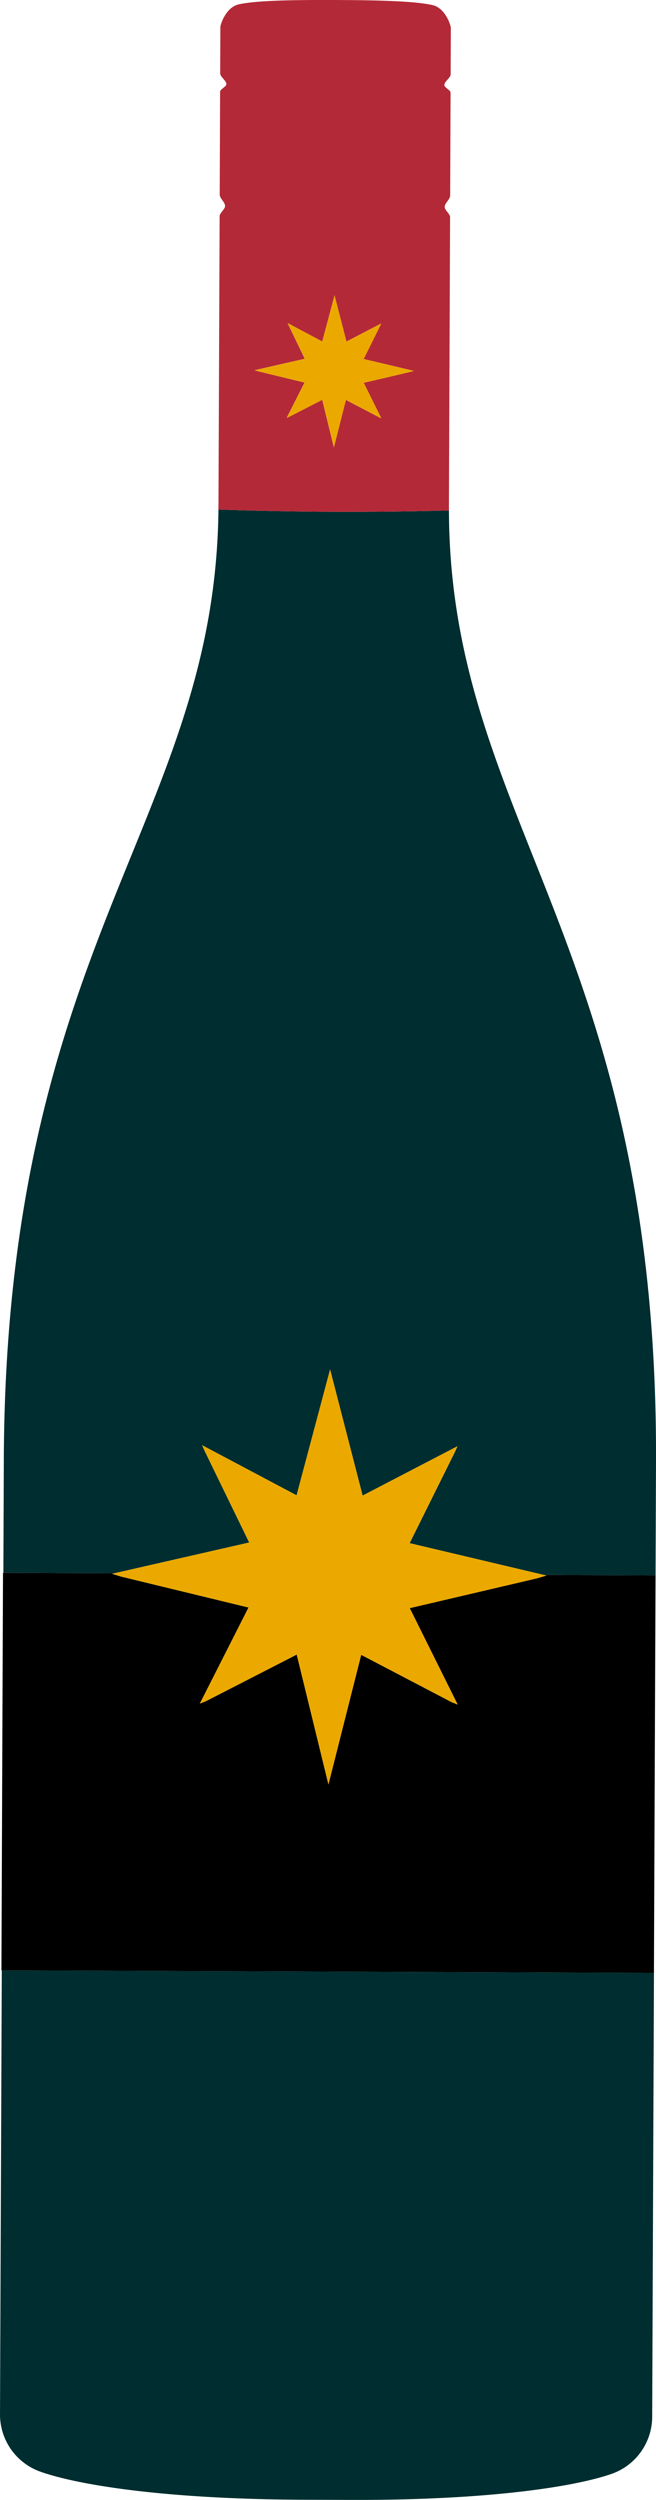 <svg xmlns="http://www.w3.org/2000/svg" width="139.625" height="531.837" viewBox="0 0 139.625 531.837"><path d="M1327.294,434.812h0c0,.34.006.673.006,1.013-7.2.2-15.373.308-24.538.287-9.162-.05-17.33-.227-24.532-.483,0-.34.013-.67.013-1.013h0c-.268,67-45.25,92.232-45.692,203.121l-.093,24.105,23.628.093,28.692-6.547-9.536-19.6-.48-1.1,20.107,10.661,7.121-26.738v-.056H1302l0,0v0h.013v.056l6.909,26.794,20.191-10.5-.489,1.1-9.692,19.524,28.636,6.775,23.7.093-.336,84.55-138.815-.555-.374,94.4a12.912,12.912,0,0,0,8.48,12.232c8,2.87,26.651,5.887,55.963,6.005l4.89.019,4.893.019c29.309.119,47.986-2.752,56.007-5.557a12.913,12.913,0,0,0,8.579-12.163l.81-203.05C1371.8,527.4,1327.026,501.808,1327.294,434.812Z" transform="translate(-1231.74 -327.228)" fill="#002d2f"/><path d="M1246.657,508.558c7.2.255,15.37.433,24.532.483,9.165.022,17.333-.09,24.538-.287,0-.34-.006-.673-.006-1.013h0c.094-22.865.177-44.1.246-61.414,0-.651-1.147-1.48-1.144-2.122,0-.894,1.159-1.592,1.162-2.465.034-8.47.063-15.865.087-21.877,0-.542-1.325-1.075-1.321-1.6,0-.792,1.334-1.549,1.337-2.287.015-4.26.028-7.6.037-9.879,0-.53-1.134-4.241-3.911-4.862-3.25-.729-9.331-1.032-20.424-1.078h-.331c-11.094-.043-17.177.212-20.434.913-2.782.6-3.948,4.3-3.951,4.83-.01,2.278-.022,5.622-.041,9.879,0,.739,1.324,1.508,1.322,2.3,0,.517-1.334,1.041-1.337,1.583-.022,6.011-.053,13.406-.084,21.877-.006.873,1.144,1.583,1.141,2.474,0,.642-1.159,1.462-1.159,2.113-.072,17.315-.156,38.549-.246,61.414h0C1246.67,507.888,1246.66,508.218,1246.657,508.558Zm14.906-39.263-.177-.405,7.373,3.911,2.612-9.807v-.019h0v0l0,0h0v.019l2.533,9.826,7.4-3.849-.181.4-3.553,7.161,10.68,2.524-.72.212-9.951,2.331,3.74,7.526-.461-.187-7.071-3.7-2.555,10.113-2.478-10.134-7.1,3.643-.464.181,3.8-7.495-9.932-2.409-.717-.218,10.7-2.44Z" transform="translate(-1200.17 -400.156)" fill="#b42937"/><path d="M1371.058,508.084l-23.7-.094.486.115-1.958.579-27.138,6.355,10.2,20.52-1.258-.5-19.278-10.085-6.973,27.583-6.752-27.637-19.358,9.931-1.262.493,10.36-20.438-27.086-6.571-1.953-.594.487-.111-23.631-.094h-.071l-.337,84.547h.071l138.812.554Z" transform="translate(-1231.533 -172.916)"/><path d="M1241.348,537.732l27.086,6.571-10.36,20.438,1.262-.493,19.358-9.931,6.752,27.637,6.973-27.583,19.278,10.085,1.258.5-10.2-20.52,27.138-6.355,1.957-.579-.486-.115-28.637-6.776,9.691-19.525.49-1.1-20.191,10.5-6.908-26.795v-.057h-.015v0h-.014v.057l-7.121,26.739-20.106-10.66.481,1.1,9.535,19.6-28.69,6.547-.487.111Z" transform="translate(-1215.539 -202.318)" fill="#eba900"/><path d="M1249.845,436.483l9.932,2.409-3.8,7.494.463-.181,7.1-3.642,2.476,10.134,2.557-10.114,7.069,3.7.461.185-3.739-7.525,9.951-2.33.718-.212-10.679-2.527,3.554-7.159.179-.4-7.4,3.85-2.533-9.825v-.021h-.011v.021l-2.611,9.8-7.373-3.909.177.4,3.5,7.188-10.7,2.442Z" transform="translate(-1194.94 -357.497)" fill="#eba900"/></svg>